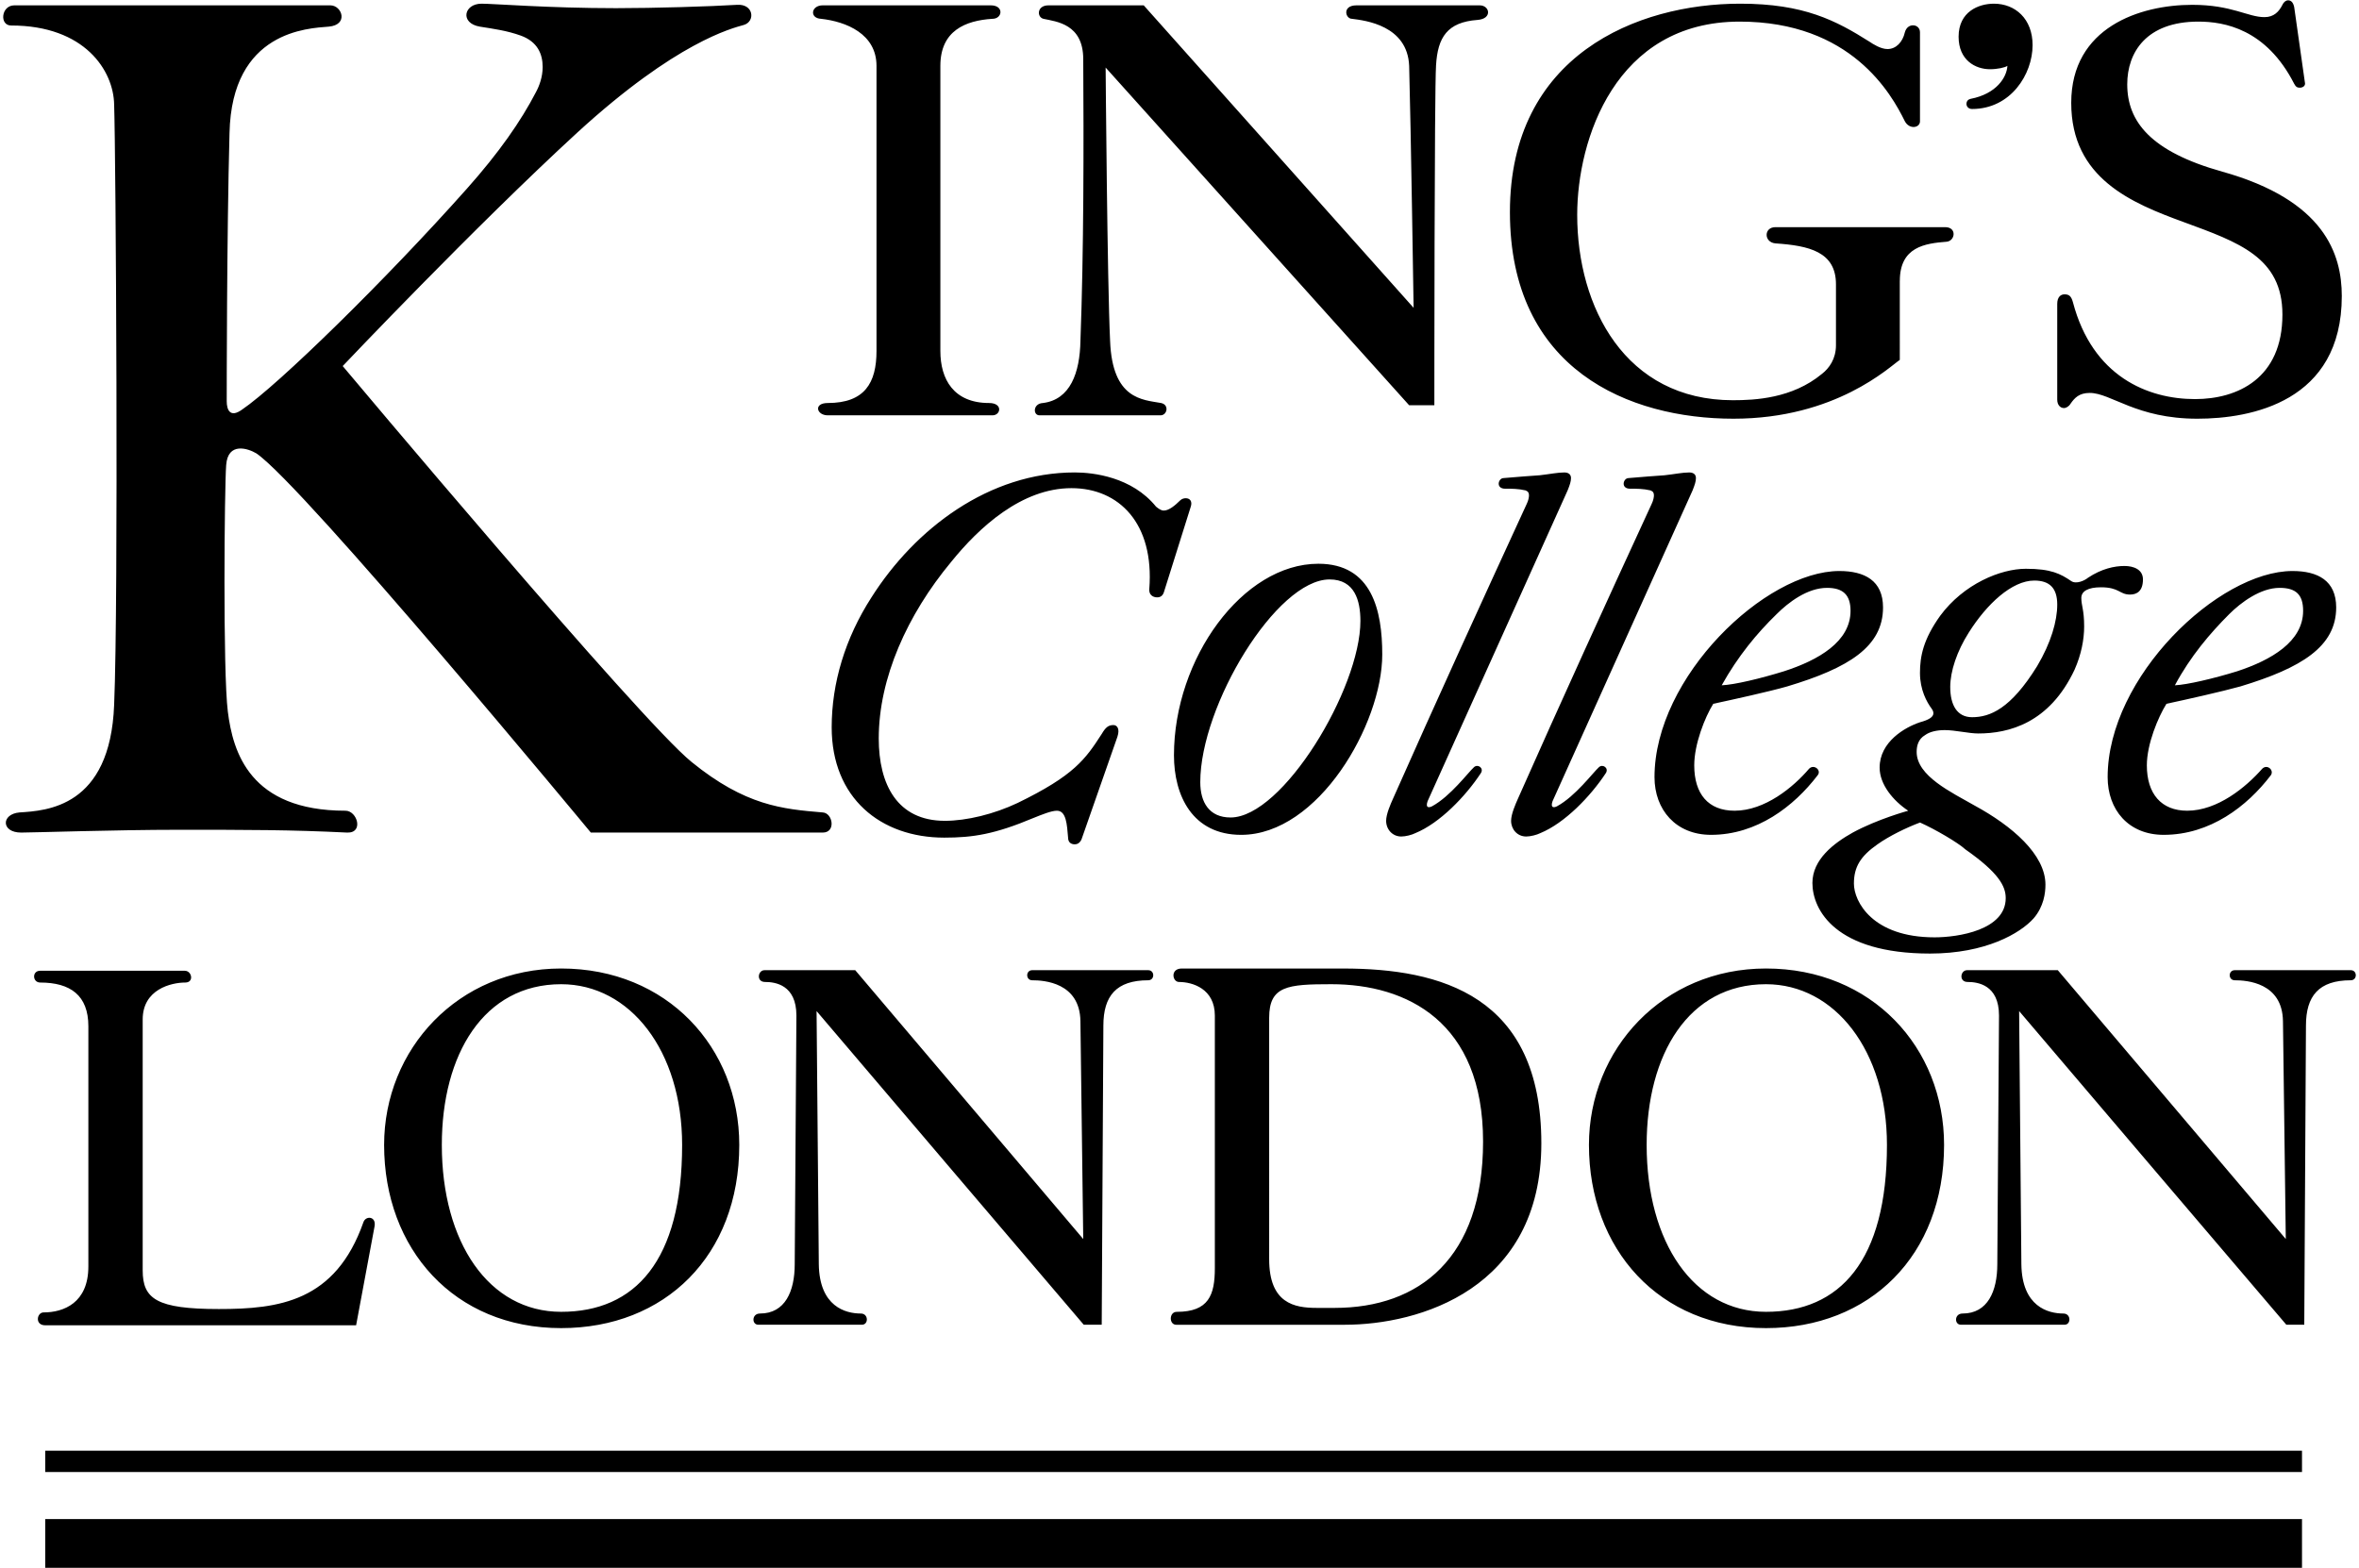 <?xml version="1.0" encoding="utf-8"?>
<!-- Generator: Adobe Illustrator 15.1.0, SVG Export Plug-In . SVG Version: 6.00 Build 0)  -->
<!DOCTYPE svg PUBLIC "-//W3C//DTD SVG 1.1//EN" "http://www.w3.org/Graphics/SVG/1.1/DTD/svg11.dtd">
<svg version="1.1" id="Layer_1" xmlns="http://www.w3.org/2000/svg" xmlns:xlink="http://www.w3.org/1999/xlink" x="0px" y="0px"
	 width="352px" height="234px" viewBox="0 0 352 234" enable-background="new 0 0 352 234" xml:space="preserve">
<g>
	<g>
		<path d="M333.805,100.185c5.098-1.672,9.857-4.429,9.857-9.027c0-2.423-1.082-3.426-3.51-3.426c-2.84,0-5.766,2.171-7.521,3.925
			c-2.84,2.84-5.771,6.271-8.105,10.617C326.365,102.19,330.297,101.27,333.805,100.185 M338.82,115.73
			c-3.514,4.598-9.027,8.862-15.967,8.862c-5.27,0-8.359-3.765-8.359-8.61c0-14.965,16.55-30.763,27.583-30.763
			c3.762,0,6.519,1.424,6.519,5.433c0,5.854-5.181,9.031-14.291,11.79c-2.679,0.751-8.271,2.002-11.035,2.592
			c-1.25,2.002-2.926,6.015-2.926,9.188c0,4.265,2.176,6.771,6.021,6.771c4.514,0,8.773-3.509,11.195-6.267
			C338.32,113.976,339.402,114.979,338.82,115.73 M343.168,13.087c0.411,0,0.916-0.252,0.751-0.834l-1.59-11.203
			c-0.165-0.752-0.5-1.003-0.921-1.003c-0.252,0-0.586,0.169-0.834,0.673c-0.504,0.999-1.26,1.837-2.676,1.837
			c-2.506,0-4.851-1.837-10.781-1.837c-7.776,0-18.057,3.339-18.057,14.625c0,11.282,9.027,14.964,16.801,17.805
			c8.191,3.009,14.713,5.263,14.713,13.792c0,9.526-6.684,12.618-13.04,12.618c-7.021,0-15.294-3.344-18.222-14.46
			c-0.252-0.917-0.586-1.173-1.25-1.173c-0.59,0-1.09,0.422-1.09,1.424v14.292c0,0.839,0.5,1.256,1.002,1.256
			c0.334,0,0.752-0.248,1-0.67c0.586-0.834,1.254-1.589,2.848-1.589c3.171,0,6.938,3.848,16.046,3.848
			c8.021,0,21.565-2.511,21.565-18.305c0-6.27-2.588-14.295-17.81-18.559c-10.776-3.01-14.205-7.521-14.205-13.041
			c0-4.763,2.847-9.358,10.613-9.358c3.848,0,10.112,1.086,14.295,9.276C342.58,13,342.828,13.087,343.168,13.087 M296.941,10.331
			c-2.172,0-4.687-1.338-4.687-4.852c0-3.76,3.015-4.929,5.269-4.929c3.179,0,5.771,2.258,5.771,6.185
			c0,4.347-3.262,9.531-9.028,9.531c-0.586,0-0.838-0.421-0.838-0.752c0-0.421,0.252-0.673,0.588-0.755
			c3.928-0.751,5.437-3.261,5.52-4.933C299.195,10.083,298.027,10.331,296.941,10.331 M306.973,90.235
			c0,2.427-0.92,5.684-3.009,9.192c-3.931,6.354-7.022,7.608-9.696,7.608c-2.259,0-3.262-1.837-3.262-4.512
			c0-2.341,1.003-5.351,2.762-8.111c2.676-4.26,6.437-7.77,9.779-7.77C305.805,86.645,306.973,87.73,306.973,90.235 M288.67,139.889
			c-9.279,0-12.037-5.351-12.037-8.024c0-2.506,1.004-4.096,3.512-5.854c1.756-1.25,4.344-2.505,6.352-3.257
			c2.258,1.004,5.686,3.01,6.771,4.013c5.012,3.51,6.017,5.516,6.017,7.273C299.282,138.801,292.18,139.889,288.67,139.889
			 M317.838,88.733c1.003,0,1.924-0.5,1.924-2.259c0-1.503-1.42-2.007-2.758-2.007c-1.506,0-3.427,0.417-5.438,1.755
			c-0.498,0.421-1.754,1.003-2.506,0.499c-1.588-1.085-3.008-1.837-6.771-1.837s-9.274,2.258-12.788,7.022
			c-2.506,3.509-3.01,6.019-3.01,8.528c0,2.506,1.007,4.347,1.754,5.346c0.166,0.252,0.247,0.417,0.247,0.673
			c0,0.582-0.746,0.999-2.001,1.338c-2.256,0.751-6.02,2.922-6.02,6.77c0,2.506,2.002,4.929,4.264,6.432
			c0,0-4.596,1.255-8.275,3.261c-2.845,1.589-6.02,4.012-6.02,7.521c0,4.013,3.432,10.534,17.553,10.534
			c8.275,0,13.457-3.005,15.469-5.267c1.498-1.755,1.75-3.757,1.75-5.012c0-4.517-5.013-8.78-10.525-11.785
			c-3.515-2.011-8.693-4.435-8.693-8.029c0-0.917,0.248-1.92,1.251-2.506c0.673-0.503,1.755-0.751,2.928-0.751
			c1.589,0,3.595,0.504,5.015,0.504c4.514,0,10.617-1.507,14.375-9.532c1.002-2.258,1.424-4.516,1.424-6.436
			c0-2.509-0.422-3.095-0.422-4.26c0-1.003,1.004-1.589,2.928-1.589C316.249,87.647,316.249,88.733,317.838,88.733 M266.184,100.185
			c5.183-1.672,9.945-4.429,9.945-9.027c0-2.423-1.168-3.426-3.51-3.426c-2.928,0-5.768,2.171-7.523,3.925
			c-2.924,2.84-5.769,6.271-8.191,10.617C258.827,102.19,262.672,101.27,266.184,100.185 M271.199,115.73
			c-3.514,4.598-9.027,8.862-15.881,8.862c-5.271,0-8.44-3.765-8.44-8.61c0-14.965,16.55-30.763,27.579-30.763
			c3.761,0,6.521,1.424,6.521,5.433c0,5.854-5.1,9.031-14.295,11.79c-2.594,0.751-8.277,2.002-11.035,2.592
			c-1.25,2.002-2.84,6.015-2.84,9.188c0,4.265,2.09,6.771,6.019,6.771c4.514,0,8.776-3.509,11.116-6.267
			C270.695,113.976,271.863,114.979,271.199,115.73 M246.791,73.938c0,0.247-0.083,0.751-0.33,1.251
			c-6.779,14.712-13.462,29.341-19.98,44.05c-0.334,0.755-1.002,2.258-1.002,3.261c0,1.255,0.916,2.34,2.258,2.34
			c0.664,0,1.584-0.247,2.09-0.499c3.679-1.507,7.521-5.519,9.777-8.946c0.504-0.751-0.416-1.42-1.002-0.916
			c-0.92,0.835-3.513,4.344-6.271,5.85c-0.5,0.248-1.003,0.248-0.669-0.751l20.898-46.391c0.33-0.838,0.5-1.338,0.5-1.841
			c0-0.583-0.42-0.838-1.004-0.838c-1.002,0-2.175,0.255-3.682,0.421c-1.25,0.082-3.423,0.251-5.342,0.417
			c-0.504,0-0.756,0.503-0.756,0.837c0,0.5,0.416,0.748,0.916,0.748c1.008,0,2.006,0,3.098,0.256
			C246.708,73.353,246.791,73.604,246.791,73.938 M283.484,41.925c0-5.098,3.761-5.601,7.024-5.853
			c1.253-0.165,1.498-2.171-0.256-2.171h-25.33c-1.75,0-1.75,2.257,0,2.423c5.021,0.334,9.033,1.254,9.033,6.101v9.11
			c0,2.006-1.005,3.426-2.095,4.264c-4.43,3.679-10.029,3.93-13.287,3.93c-16.047,0-23.23-13.873-23.23-27.665
			c0-11.203,5.676-28.839,24.234-28.839c16.636,0,22.648,10.783,24.66,14.878c0.668,1.256,2.254,1.004,2.254,0V4.815
			c0-1.256-1.844-1.508-2.254,0c-0.34,1.502-1.34,2.505-2.594,2.505c-1.004,0-2.176-0.751-2.672-1.09
			c-5.019-3.171-9.787-5.681-19.311-5.681c-15.381,0-34.357,7.688-34.357,31.098c0,23.565,17.805,30.84,33.352,30.84
			c15.3,0,23.322-7.773,24.824-8.776V41.925H283.484z M228.148,73.938c0,0.247-0.082,0.751-0.33,1.251
			c-6.771,14.712-13.457,29.341-19.978,44.05c-0.338,0.755-1.007,2.258-1.007,3.261c0,1.255,0.921,2.34,2.259,2.34
			c0.669,0,1.591-0.247,2.089-0.499c3.678-1.507,7.524-5.519,9.778-8.946c0.504-0.751-0.417-1.42-1.003-0.916
			c-0.916,0.835-3.51,4.344-6.268,5.85c-0.504,0.248-1.008,0.248-0.67-0.751l20.896-46.391c0.335-0.838,0.504-1.338,0.504-1.841
			c0-0.583-0.421-0.838-1.008-0.838c-1.004,0-2.172,0.255-3.674,0.421c-1.256,0.082-3.428,0.251-5.354,0.417
			c-0.5,0-0.753,0.503-0.753,0.837c0,0.5,0.422,0.748,0.922,0.748c1.004,0,2.006,0,3.092,0.256
			C228.066,73.353,228.148,73.604,228.148,73.938 M198.395,86.476c-7.93,0-19.295,18.808-19.295,30.259
			c0,3.009,1.338,5.267,4.519,5.267c7.771,0,19.376-19.224,19.376-29.338C202.992,89.653,202.158,86.476,198.395,86.476
			 M196.723,84.134c8.023,0,9.531,7.022,9.531,13.54c0,10.365-9.531,26.919-21.049,26.919c-7.273,0-10.031-5.854-10.031-11.873
			C175.174,98.26,185.452,84.134,196.723,84.134 M156.449,0.798c-1.756,0-1.756,1.759-0.752,2.01
			c1.924,0.417,5.939,0.752,5.939,6.016c0.082,12.454,0.082,28.755-0.418,42.048c-0.088,4.763-1.512,8.771-5.603,9.274
			c-1.503,0.083-1.503,1.838-0.503,1.838h18.051c1.007,0,1.338-1.585,0.087-1.838c-2.754-0.503-7.272-0.503-7.606-9.274
			c-0.418-8.529-0.666-40.789-0.666-40.789l45.291,50.399h3.76c0,0,0-47.143,0.252-50.738c0.248-4.177,1.673-6.436,6.181-6.77
			c2.263-0.166,1.843-2.176,0.339-2.176H202.41c-2.172,0-1.672,2.01-0.67,2.01c2.008,0.252,8.277,0.999,8.529,7.019
			c0.248,8.78,0.664,36.112,0.664,36.112L170.661,0.798H156.449z M172.667,89.15c0.495,0,0.829-0.252,0.999-0.752l4.018-12.788
			c0.248-0.751-0.086-1.255-0.756-1.255c-0.252,0-0.582,0.081-0.838,0.334c-0.752,0.751-1.669,1.507-2.424,1.507
			c-0.417,0-0.752-0.252-1.168-0.586c-3.592-4.431-9.357-5.103-12.12-5.103c-12.788,0-23.822,8.363-30.341,18.643
			c-3.93,6.101-5.936,12.788-5.936,19.393c0,10.53,7.272,16.466,16.801,16.466c4.264,0,7.521-0.503,13.288-2.926
			c1.26-0.504,2.68-1.09,3.513-1.09c1.421,0,1.507,2.093,1.673,4.016c0,0.752,0.499,0.999,1.003,0.999
			c0.334,0,0.751-0.165,1.004-0.747l5.351-15.298c0.416-1.255-0.084-1.754-0.588-1.754c-0.75,0-1.168,0.334-1.754,1.333
			c-2.428,3.76-4.1,6.188-12.537,10.287c-3.512,1.668-7.608,2.671-10.868,2.671c-7.105,0-9.863-5.433-9.863-12.285
			c0-9.028,4.266-18.473,10.783-26.329c4.182-5.184,10.535-11.034,17.969-11.034c7.109,0,12.376,5.264,11.62,15.048
			C171.413,88.733,171.995,89.15,172.667,89.15 M140.317,52.374V9.827c0-5.263,3.76-6.767,7.773-7.019
			c1.506,0,1.758-2.01-0.248-2.01h-25.077c-1.755,0-2.003,1.924-0.252,2.01c3.765,0.417,8.275,2.254,8.275,7.019v42.547
			c0,4.764-1.754,7.772-7.273,7.772c-2.171,0-1.671,1.838,0,1.838h24.575c1.255,0,1.589-1.838-0.5-1.838
			C142.323,60.146,140.317,56.633,140.317,52.374 M80.973,9.996c0-1.923-0.751-3.765-3.257-4.681
			c-2.094-0.751-4.018-1.004-6.106-1.338c-3.009-0.5-2.423-3.427,0.252-3.427c1.754,0,10.113,0.669,20.058,0.669
			c5.771,0,14.044-0.252,18.056-0.499c2.507-0.17,2.759,2.505,1.004,3.005c-1.754,0.503-10.031,2.506-24.826,16.05
			C70.859,33.818,51.136,54.631,51.136,54.631s44.293,52.822,52.069,59.093c8.025,6.522,13.544,7.021,19.56,7.525
			c1.506,0.082,2.006,3.005,0,3.005H88.162c0,0-42.881-51.819-49.902-56.587c-1.25-0.751-4.265-1.754-4.513,1.755
			c-0.252,3.261-0.503,30.762,0.248,36.776c0.755,6.019,3.262,14.795,17.557,14.795c1.755,0,2.757,3.348,0.252,3.261
			c-8.446-0.417-14.794-0.417-25.247-0.417c-9.027,0-21.647,0.417-23.401,0.417c-3.006,0-3.006-2.757-0.252-3.005
			c4.012-0.256,13.544-0.755,14.126-16.05c0.669-15.798,0.252-82.333,0-89.603c-0.082-5.016-4.347-11.79-15.377-11.79
			c-1.759,0-1.503-3.009,0.499-3.009H49.29c1.76,0,2.763,2.927-0.248,3.179c-3.009,0.251-14.46,0.587-14.795,15.881
			c-0.416,15.298-0.416,39.033-0.416,40.036c0,1.256,0.499,2.511,2.258,1.256c5.433-3.679,21.562-19.477,33.603-33.016
			c4.759-5.35,8.025-10.031,10.279-14.378C80.469,12.835,80.973,11.499,80.973,9.996"/>
		<path d="M293.514,144.792c-1,0-1.256,1.758,0.086,1.758c1.504,0,4.684,0.417,4.684,5.013l-0.254,37.112
			c0,4.015-1.424,7.357-5.186,7.357c-1.25,0-1.25,1.672-0.246,1.672h15.465c0.996,0,0.996-1.672-0.172-1.672
			c-2.258,0-6.188-1.009-6.27-7.357l-0.335-37.782c0,0,39.62,46.557,39.872,46.812h2.675l0.252-44.641
			c0-4.43,1.92-6.767,6.688-6.767c0.998,0,0.998-1.506,0-1.506h-17.307c-1.008,0-1.008,1.506,0,1.506
			c1.76,0,7.107,0.335,7.188,6.103l0.422,32.514l-34.02-40.121L293.514,144.792L293.514,144.792z M245.707,170.869
			c0-13.541,6.271-23.985,17.805-23.985c10.278,0,18.051,9.945,18.051,23.985c0,17.305-7.021,24.908-18.051,24.908
			C252.725,195.777,245.707,185.416,245.707,170.869 M263.512,198.209c15.463,0,26.575-10.787,26.575-27.34
			c0-14.543-10.782-26.329-26.575-26.329c-15.387,0-26.416,12.037-26.416,26.329C237.096,186.414,247.543,198.209,263.512,198.209
			 M189.38,151.896c0-4.765,2.754-5.013,9.269-5.013c11.281,0,22.649,5.599,22.649,23.486c0,17.387-9.526,24.823-22.149,24.823
			h-2.676c-3.336,0-7.093-0.672-7.093-7.272V151.896z M176.344,144.541c-1.755,0-1.421,2.01-0.418,2.01
			c2.002,0,5.348,1.004,5.348,5.012v37.701c0,4.008-0.918,6.516-5.682,6.516c-1.173,0-1.173,1.927-0.083,1.927h25.149
			c11.029,0,29.334-5.269,29.334-27.082c0-22.065-15.047-26.082-29.59-26.082L176.344,144.541L176.344,144.541z M114.073,144.792
			c-1.003,0-1.256,1.758,0.083,1.758c1.507,0,4.681,0.417,4.681,5.013l-0.252,37.112c0,4.015-1.42,7.357-5.181,7.357
			c-1.256,0-1.256,1.672-0.253,1.672h15.465c1.003,0,1.003-1.672-0.169-1.672c-2.255,0-6.181-1.009-6.268-7.357l-0.334-37.782
			c0,0,39.621,46.557,39.868,46.812h2.68l0.248-44.641c0-4.43,1.924-6.767,6.688-6.767c1.002,0,1.002-1.506,0-1.506h-17.301
			c-1.004,0-1.004,1.506,0,1.506c1.754,0,7.104,0.335,7.187,6.103l0.421,32.514l-34.022-40.121L114.073,144.792L114.073,144.792z
			 M65.927,170.869c0-13.541,6.271-23.985,17.804-23.985c10.283,0,18.053,9.945,18.053,23.985c0,17.305-7.018,24.908-18.053,24.908
			C72.95,195.777,65.927,185.416,65.927,170.869 M83.731,198.209c15.465,0,26.58-10.787,26.58-27.34
			c0-14.543-10.781-26.329-26.58-26.329c-15.38,0-26.415,12.037-26.415,26.329C57.316,186.414,67.768,198.209,83.731,198.209
			 M343.495,226.709H6.749v7.271h336.747L343.495,226.709L343.495,226.709z M343.495,216.508H6.749v3.174h336.747L343.495,216.508
			L343.495,216.508z M5.998,144.875h21.564c1.085,0,1.42,1.759,0.086,1.759c-2.093,0-6.356,1.003-6.356,5.511v37.449
			c0,4.264,2.089,5.768,11.369,5.768c8.944,0,17.387-1.086,21.564-12.952c0.334-1.004,1.923-0.923,1.671,0.586l-2.757,14.791H6.749
			c-1.589,0-1.255-1.92-0.251-1.92c3.009,0,6.687-1.427,6.687-6.854v-35.859c0-4.596-2.671-6.519-7.187-6.519
			C4.83,146.633,4.743,144.875,5.998,144.875"/>
	</g>
</g>
</svg>
